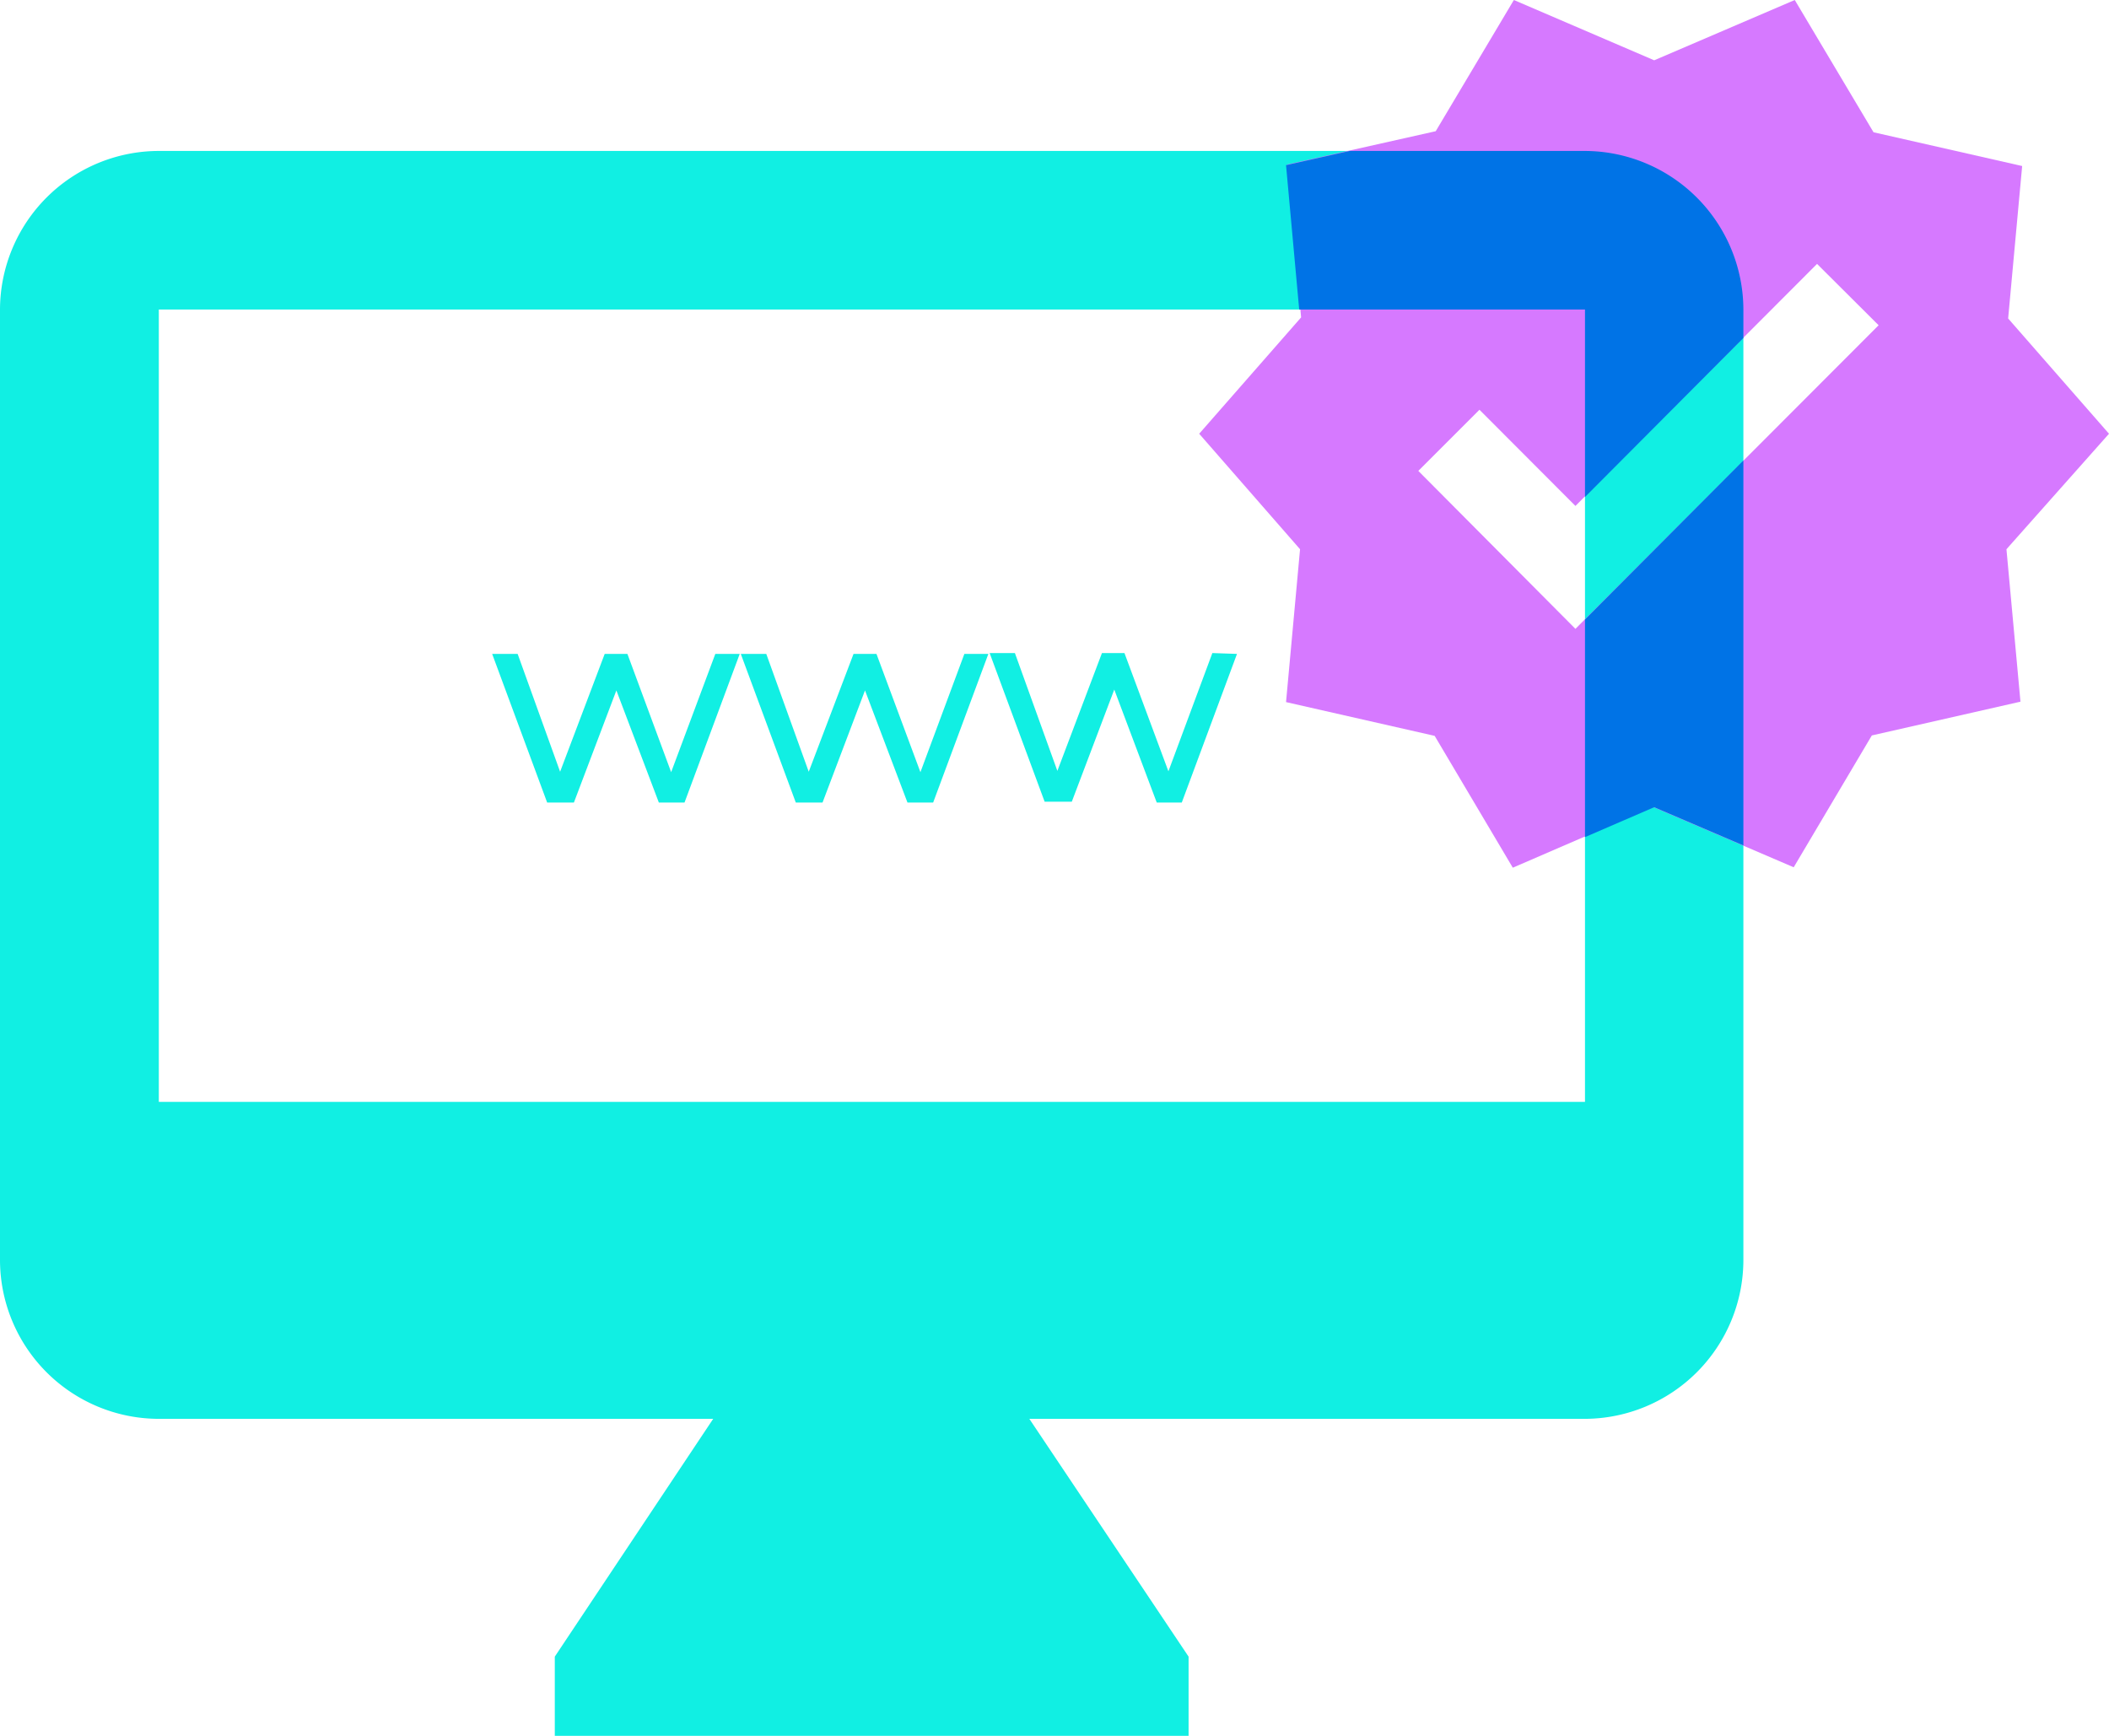 <svg id="Layer_1" data-name="Layer 1" xmlns="http://www.w3.org/2000/svg" viewBox="0 0 99.33 81.76"><defs><style>.cls-1{fill:#11efe3;}.cls-2{fill:#d679ff;}.cls-3{fill:#0073e6;}</style></defs><path class="cls-1" d="M75.17,7.93H8A7.49,7.49,0,0,0,.52,15.4V60.19A7.49,7.49,0,0,0,8,67.65H34.11l-7.46,11.2v3.73H56.5V78.85L49,67.65H75.17a7.49,7.49,0,0,0,7.46-7.46V15.4A7.49,7.49,0,0,0,75.17,7.93Zm0,44.79H8V15.4H75.17Z" transform="translate(-0.52 -0.82)"/><path class="cls-2" d="M99.85,21.25,95.1,15.82l.66-7.18-7-1.59L85.05.82,78.43,3.66,71.82.82,68.14,7l-7,1.57.66,7.2L57,21.25l4.75,5.44-.66,7.2,7,1.59,3.68,6.21,6.61-2.86,6.62,2.84,3.68-6.21,7-1.59-.66-7.18ZM74.72,30.44,67.32,23l2.88-2.88,4.52,4.53L86.1,13.25,89,16.14Z" transform="translate(-0.52 -0.82)"/><path class="cls-3" d="M75.17,24.23l7.46-7.49V15.4a7.49,7.49,0,0,0-7.46-7.47H64.09l-3,.67.62,6.8H75.17Z" transform="translate(-0.52 -0.82)"/><polygon class="cls-3" points="82.11 21.69 74.65 29.18 74.65 39.43 77.91 38.02 82.11 39.82 82.11 21.69"/><path class="cls-1" d="M35.36,31.62l-2.6,7H31.55l-2-5.28-2,5.28H26.29l-2.59-7h1.2l2,5.55L29,31.62h1.07l2.06,5.57,2.08-5.57Z" transform="translate(-0.52 -0.82)"/><path class="cls-1" d="M47.07,31.62l-2.6,7H43.26l-2-5.28-2,5.28H38l-2.59-7h1.2l2,5.55,2.11-5.55H41.8l2.07,5.57,2.07-5.57Z" transform="translate(-0.52 -0.82)"/><path class="cls-1" d="M58.78,31.62l-2.6,7H55L53,33.3l-2,5.28H49.72l-2.59-7h1.19l2,5.55,2.1-5.55h1.06l2.07,5.57,2.07-5.57Z" transform="translate(-0.52 -0.82)"/></svg>